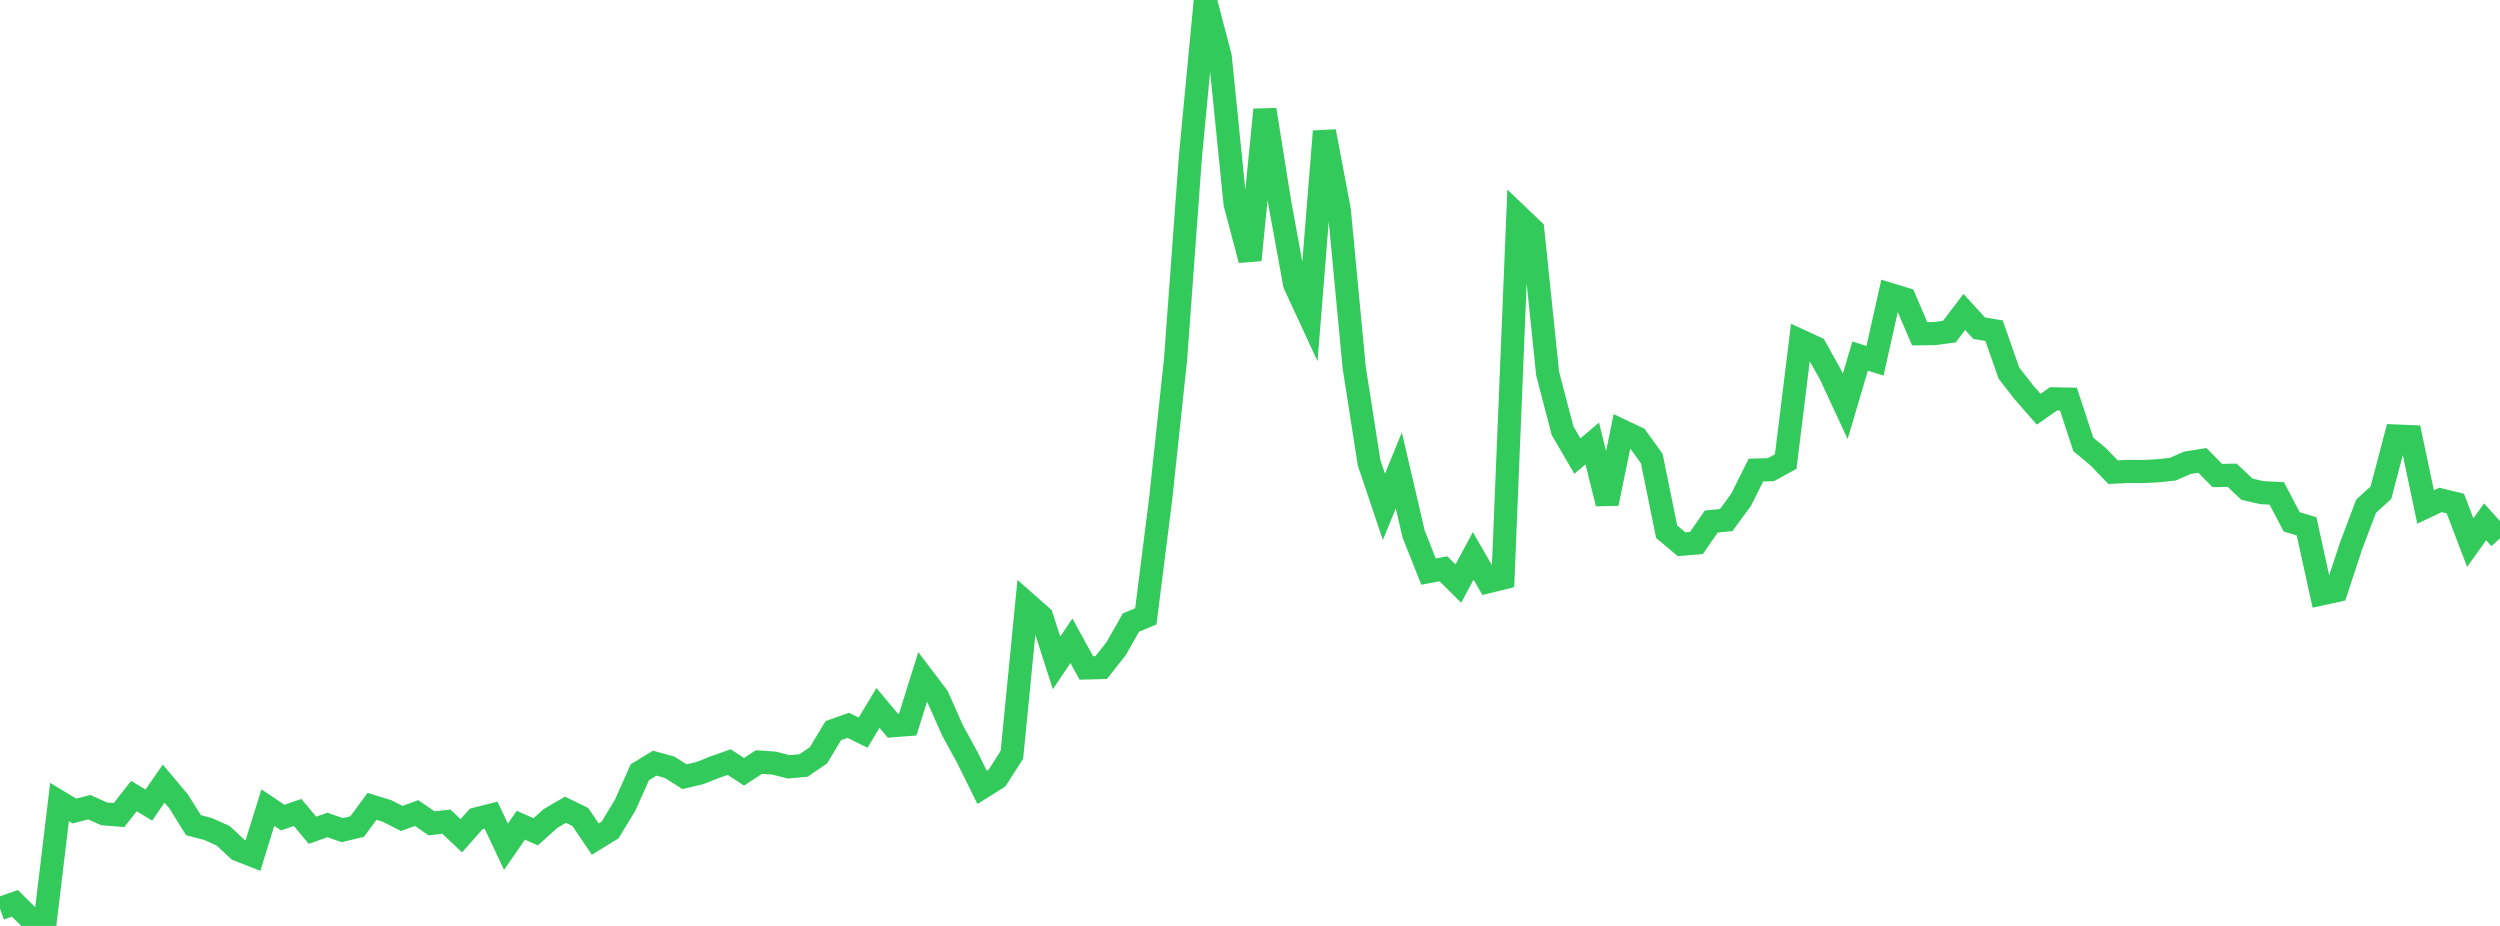 <?xml version="1.0" standalone="no"?>
<!DOCTYPE svg PUBLIC "-//W3C//DTD SVG 1.1//EN" "http://www.w3.org/Graphics/SVG/1.1/DTD/svg11.dtd">

<svg width="135" height="50" viewBox="0 0 135 50" preserveAspectRatio="none" 
  xmlns="http://www.w3.org/2000/svg"
  xmlns:xlink="http://www.w3.org/1999/xlink">


<polyline points="0.0, 49.06 0.804, 48.78 1.607, 49.575 2.411, 50.0 3.214, 43.31 4.018, 43.795 4.821, 43.588 5.625, 43.948 6.429, 44.012 7.232, 42.988 8.036, 43.474 8.839, 42.314 9.643, 43.273 10.446, 44.558 11.25, 44.77 12.054, 45.134 12.857, 45.883 13.661, 46.199 14.464, 43.609 15.268, 44.15 16.071, 43.873 16.875, 44.834 17.679, 44.549 18.482, 44.827 19.286, 44.635 20.089, 43.543 20.893, 43.79 21.696, 44.196 22.5, 43.906 23.304, 44.46 24.107, 44.37 24.911, 45.131 25.714, 44.223 26.518, 44.02 27.321, 45.726 28.125, 44.563 28.929, 44.917 29.732, 44.196 30.536, 43.726 31.339, 44.118 32.143, 45.311 32.946, 44.818 33.75, 43.495 34.554, 41.699 35.357, 41.212 36.161, 41.433 36.964, 41.941 37.768, 41.754 38.571, 41.437 39.375, 41.153 40.179, 41.675 40.982, 41.149 41.786, 41.206 42.589, 41.409 43.393, 41.337 44.196, 40.788 45.0, 39.453 45.804, 39.167 46.607, 39.564 47.411, 38.227 48.214, 39.187 49.018, 39.127 49.821, 36.557 50.625, 37.617 51.429, 39.425 52.232, 40.896 53.036, 42.52 53.839, 42.016 54.643, 40.756 55.446, 32.592 56.25, 33.3 57.054, 35.799 57.857, 34.601 58.661, 36.069 59.464, 36.048 60.268, 35.032 61.071, 33.618 61.875, 33.283 62.679, 26.916 63.482, 19.382 64.286, 8.419 65.089, 0.0 65.893, 3.072 66.696, 11.004 67.5, 14.042 68.304, 5.925 69.107, 10.952 69.911, 15.35 70.714, 17.084 71.518, 7.094 72.321, 11.341 73.125, 19.834 73.929, 24.979 74.732, 27.368 75.536, 25.402 76.339, 28.849 77.143, 30.866 77.946, 30.714 78.75, 31.515 79.554, 30.018 80.357, 31.411 81.161, 31.214 81.964, 11.642 82.768, 12.411 83.571, 20.165 84.375, 23.25 85.179, 24.628 85.982, 23.948 86.786, 27.191 87.589, 23.269 88.393, 23.65 89.196, 24.764 90.0, 28.715 90.804, 29.389 91.607, 29.321 92.411, 28.162 93.214, 28.085 94.018, 26.99 94.821, 25.383 95.625, 25.363 96.429, 24.923 97.232, 18.409 98.036, 18.781 98.839, 20.215 99.643, 21.947 100.446, 19.228 101.25, 19.482 102.054, 15.897 102.857, 16.143 103.661, 18.022 104.464, 18.013 105.268, 17.905 106.071, 16.845 106.875, 17.723 107.679, 17.857 108.482, 20.149 109.286, 21.183 110.089, 22.098 110.893, 21.536 111.696, 21.553 112.5, 24 113.304, 24.665 114.107, 25.499 114.911, 25.457 115.714, 25.463 116.518, 25.423 117.321, 25.339 118.125, 24.989 118.929, 24.862 119.732, 25.678 120.536, 25.663 121.339, 26.419 122.143, 26.603 122.946, 26.644 123.75, 28.177 124.554, 28.421 125.357, 32.071 126.161, 31.895 126.964, 29.463 127.768, 27.337 128.571, 26.604 129.375, 23.545 130.179, 23.578 130.982, 27.377 131.786, 26.996 132.589, 27.191 133.393, 29.303 134.196, 28.18 135.0, 29.072" fill="none" stroke="#32ca5b" stroke-width="1.25"/>

</svg>